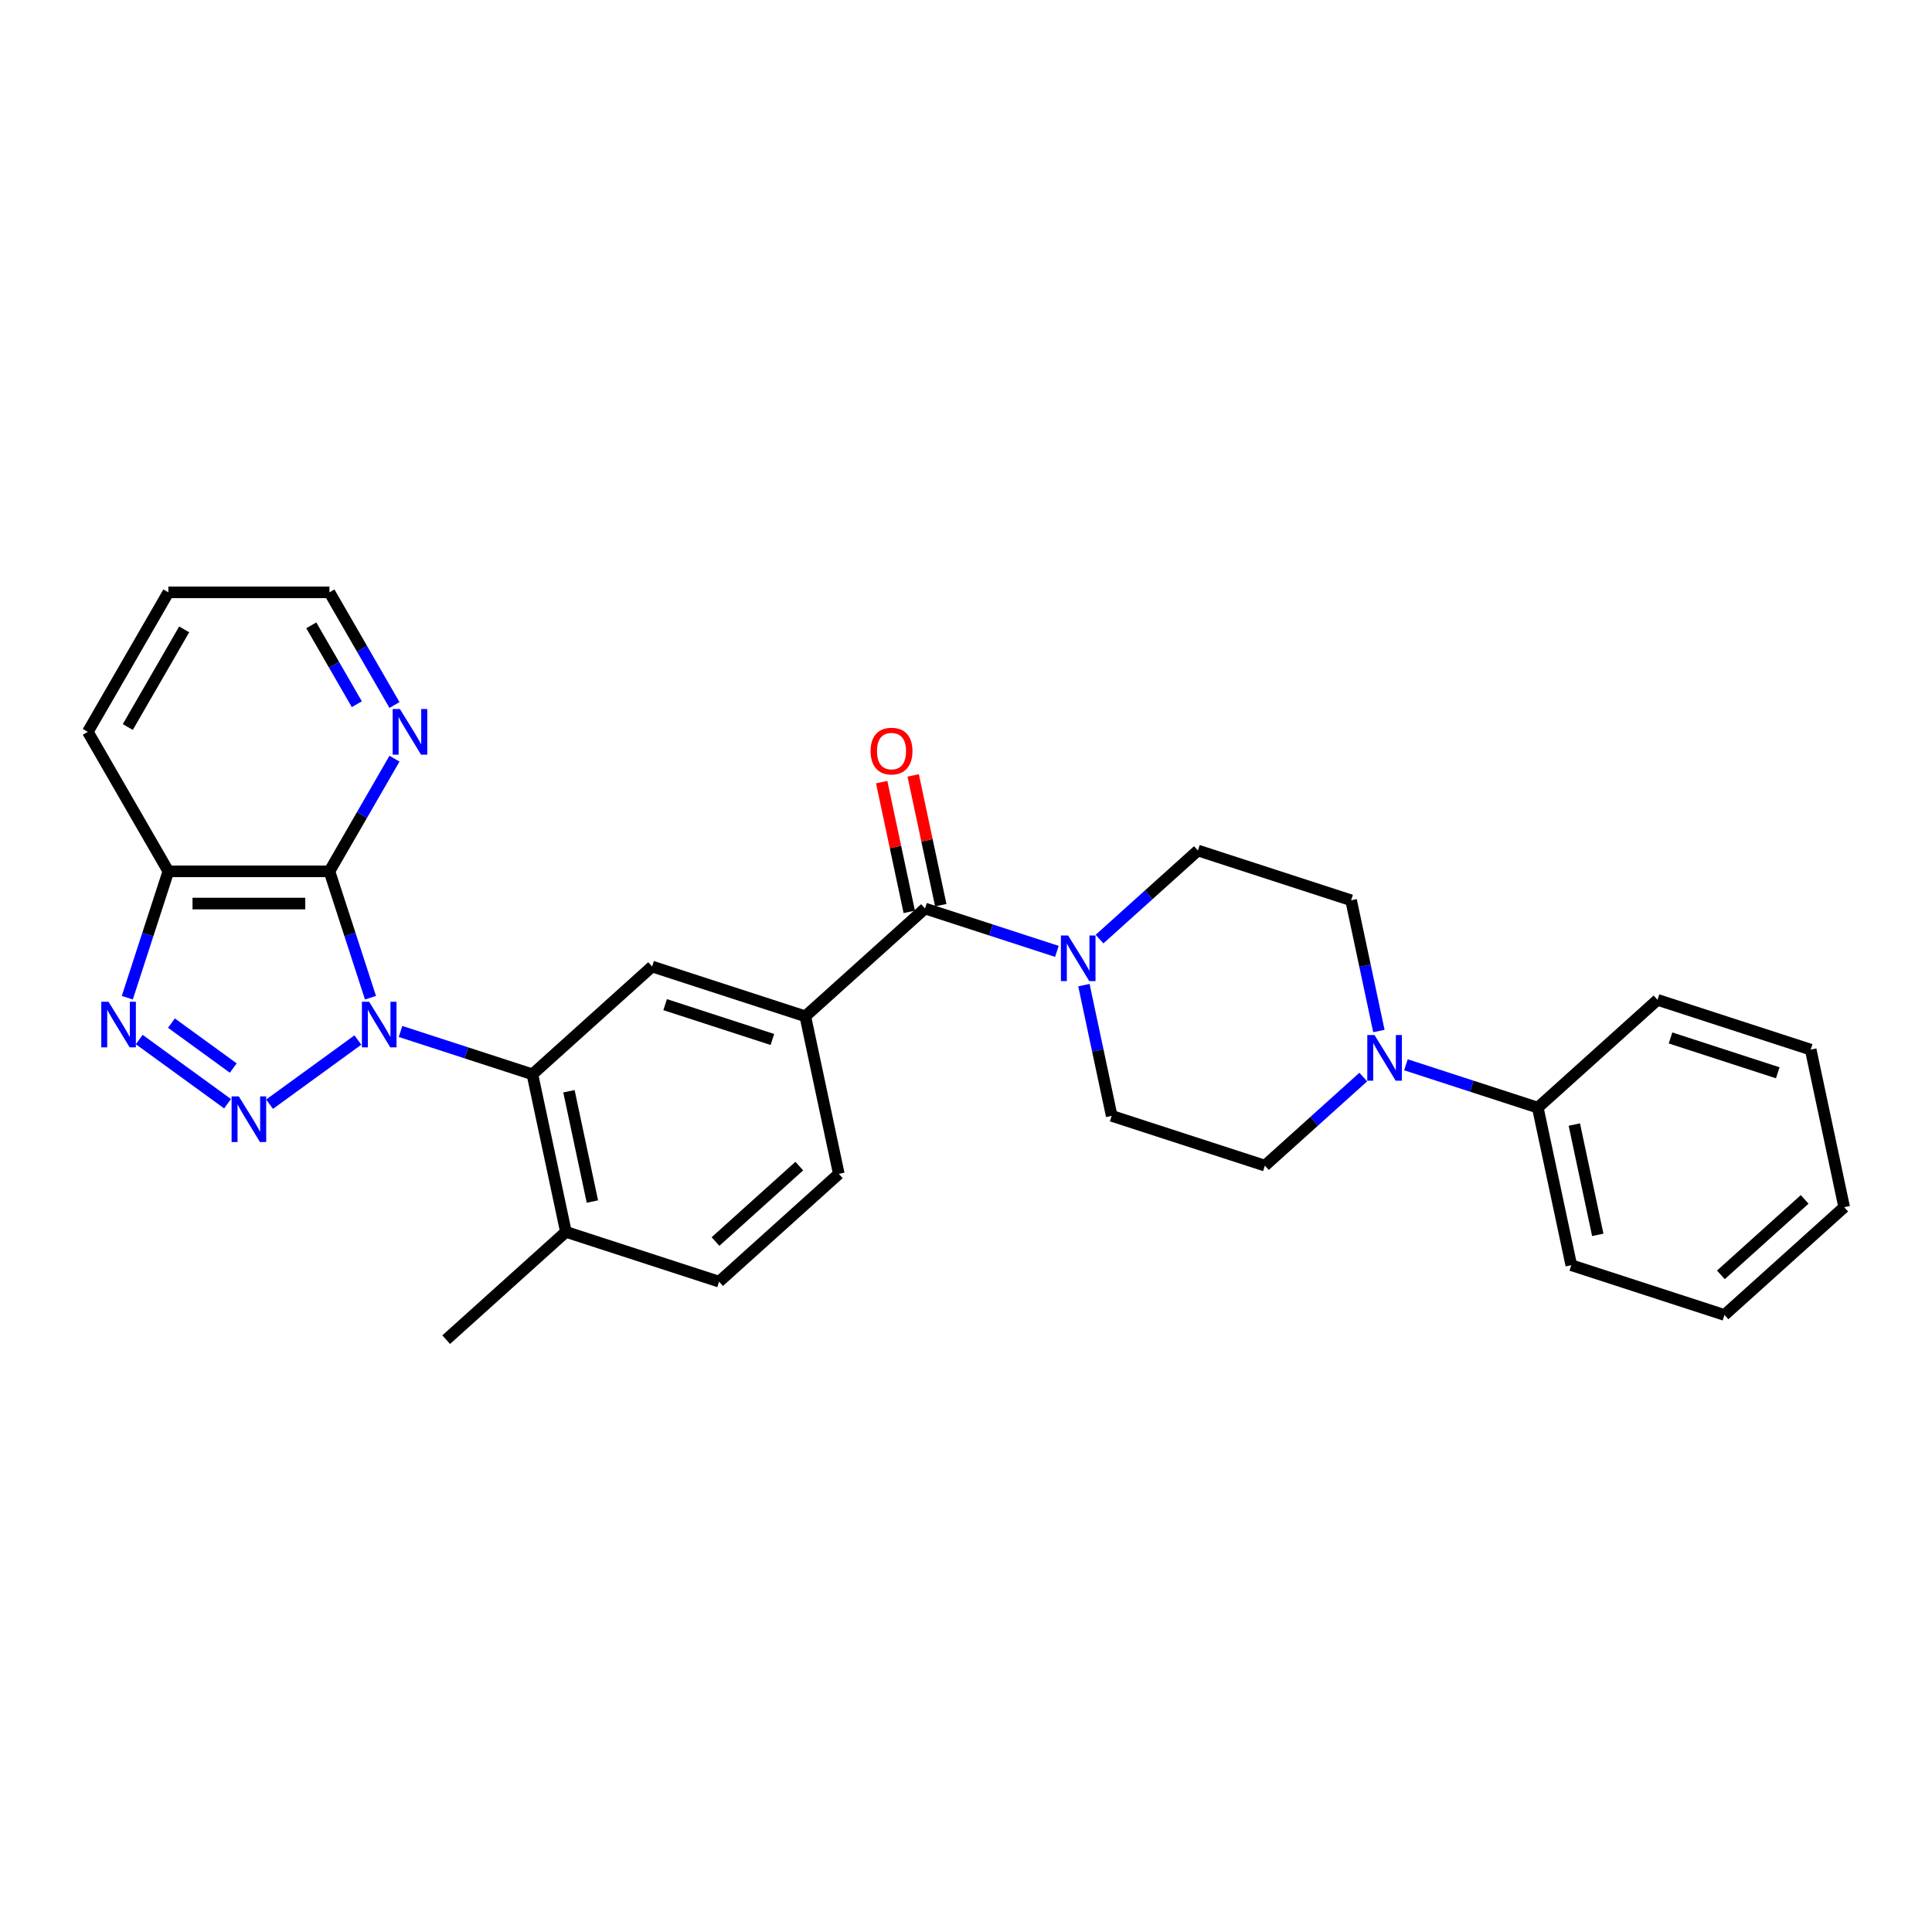 <?xml version='1.0' encoding='iso-8859-1'?>
<svg version='1.1' baseProfile='full'
              xmlns='http://www.w3.org/2000/svg'
                      xmlns:rdkit='http://www.rdkit.org/xml'
                      xmlns:xlink='http://www.w3.org/1999/xlink'
                  xml:space='preserve'
width='1000px' height='1000px' viewBox='0 0 1000 1000'>
<!-- END OF HEADER -->
<rect style='opacity:1.0;fill:#FFFFFF;stroke:none' width='1000' height='1000' x='0' y='0'> </rect>
<path class='bond-0' d='M 185.241,538.319 L 139.526,571.532' style='fill:none;fill-rule:evenodd;stroke:#0000FF;stroke-width:6px;stroke-linecap:butt;stroke-linejoin:miter;stroke-opacity:1' />
<path class='bond-1' d='M 191.767,516.409 L 181.141,483.707' style='fill:none;fill-rule:evenodd;stroke:#0000FF;stroke-width:6px;stroke-linecap:butt;stroke-linejoin:miter;stroke-opacity:1' />
<path class='bond-1' d='M 181.141,483.707 L 170.516,451.005' style='fill:none;fill-rule:evenodd;stroke:#000000;stroke-width:6px;stroke-linecap:butt;stroke-linejoin:miter;stroke-opacity:1' />
<path class='bond-3' d='M 207.318,533.885 L 241.446,544.974' style='fill:none;fill-rule:evenodd;stroke:#0000FF;stroke-width:6px;stroke-linecap:butt;stroke-linejoin:miter;stroke-opacity:1' />
<path class='bond-3' d='M 241.446,544.974 L 275.573,556.063' style='fill:none;fill-rule:evenodd;stroke:#000000;stroke-width:6px;stroke-linecap:butt;stroke-linejoin:miter;stroke-opacity:1' />
<path class='bond-2' d='M 117.79,571.285 L 72.075,538.071' style='fill:none;fill-rule:evenodd;stroke:#0000FF;stroke-width:6px;stroke-linecap:butt;stroke-linejoin:miter;stroke-opacity:1' />
<path class='bond-2' d='M 120.734,552.812 L 88.734,529.563' style='fill:none;fill-rule:evenodd;stroke:#0000FF;stroke-width:6px;stroke-linecap:butt;stroke-linejoin:miter;stroke-opacity:1' />
<path class='bond-4' d='M 170.516,451.005 L 87.142,451.005' style='fill:none;fill-rule:evenodd;stroke:#000000;stroke-width:6px;stroke-linecap:butt;stroke-linejoin:miter;stroke-opacity:1' />
<path class='bond-4' d='M 158.01,467.68 L 99.648,467.68' style='fill:none;fill-rule:evenodd;stroke:#000000;stroke-width:6px;stroke-linecap:butt;stroke-linejoin:miter;stroke-opacity:1' />
<path class='bond-10' d='M 170.516,451.005 L 187.349,421.848' style='fill:none;fill-rule:evenodd;stroke:#000000;stroke-width:6px;stroke-linecap:butt;stroke-linejoin:miter;stroke-opacity:1' />
<path class='bond-10' d='M 187.349,421.848 L 204.183,392.691' style='fill:none;fill-rule:evenodd;stroke:#0000FF;stroke-width:6px;stroke-linecap:butt;stroke-linejoin:miter;stroke-opacity:1' />
<path class='bond-29' d='M 65.891,516.409 L 76.516,483.707' style='fill:none;fill-rule:evenodd;stroke:#0000FF;stroke-width:6px;stroke-linecap:butt;stroke-linejoin:miter;stroke-opacity:1' />
<path class='bond-29' d='M 76.516,483.707 L 87.142,451.005' style='fill:none;fill-rule:evenodd;stroke:#000000;stroke-width:6px;stroke-linecap:butt;stroke-linejoin:miter;stroke-opacity:1' />
<path class='bond-8' d='M 275.573,556.063 L 337.532,500.275' style='fill:none;fill-rule:evenodd;stroke:#000000;stroke-width:6px;stroke-linecap:butt;stroke-linejoin:miter;stroke-opacity:1' />
<path class='bond-11' d='M 275.573,556.063 L 292.908,637.615' style='fill:none;fill-rule:evenodd;stroke:#000000;stroke-width:6px;stroke-linecap:butt;stroke-linejoin:miter;stroke-opacity:1' />
<path class='bond-11' d='M 294.484,564.829 L 306.618,621.915' style='fill:none;fill-rule:evenodd;stroke:#000000;stroke-width:6px;stroke-linecap:butt;stroke-linejoin:miter;stroke-opacity:1' />
<path class='bond-20' d='M 87.142,451.005 L 45.455,378.801' style='fill:none;fill-rule:evenodd;stroke:#000000;stroke-width:6px;stroke-linecap:butt;stroke-linejoin:miter;stroke-opacity:1' />
<path class='bond-5' d='M 478.785,470.25 L 416.826,526.039' style='fill:none;fill-rule:evenodd;stroke:#000000;stroke-width:6px;stroke-linecap:butt;stroke-linejoin:miter;stroke-opacity:1' />
<path class='bond-6' d='M 478.785,470.25 L 512.912,481.339' style='fill:none;fill-rule:evenodd;stroke:#000000;stroke-width:6px;stroke-linecap:butt;stroke-linejoin:miter;stroke-opacity:1' />
<path class='bond-6' d='M 512.912,481.339 L 547.039,492.428' style='fill:none;fill-rule:evenodd;stroke:#0000FF;stroke-width:6px;stroke-linecap:butt;stroke-linejoin:miter;stroke-opacity:1' />
<path class='bond-16' d='M 486.94,468.517 L 479.802,434.936' style='fill:none;fill-rule:evenodd;stroke:#000000;stroke-width:6px;stroke-linecap:butt;stroke-linejoin:miter;stroke-opacity:1' />
<path class='bond-16' d='M 479.802,434.936 L 472.664,401.355' style='fill:none;fill-rule:evenodd;stroke:#FF0000;stroke-width:6px;stroke-linecap:butt;stroke-linejoin:miter;stroke-opacity:1' />
<path class='bond-16' d='M 470.629,471.984 L 463.492,438.403' style='fill:none;fill-rule:evenodd;stroke:#000000;stroke-width:6px;stroke-linecap:butt;stroke-linejoin:miter;stroke-opacity:1' />
<path class='bond-16' d='M 463.492,438.403 L 456.354,404.822' style='fill:none;fill-rule:evenodd;stroke:#FF0000;stroke-width:6px;stroke-linecap:butt;stroke-linejoin:miter;stroke-opacity:1' />
<path class='bond-12' d='M 561.031,509.904 L 568.222,543.736' style='fill:none;fill-rule:evenodd;stroke:#0000FF;stroke-width:6px;stroke-linecap:butt;stroke-linejoin:miter;stroke-opacity:1' />
<path class='bond-12' d='M 568.222,543.736 L 575.413,577.567' style='fill:none;fill-rule:evenodd;stroke:#000000;stroke-width:6px;stroke-linecap:butt;stroke-linejoin:miter;stroke-opacity:1' />
<path class='bond-13' d='M 569.117,486.075 L 594.577,463.151' style='fill:none;fill-rule:evenodd;stroke:#0000FF;stroke-width:6px;stroke-linecap:butt;stroke-linejoin:miter;stroke-opacity:1' />
<path class='bond-13' d='M 594.577,463.151 L 620.037,440.226' style='fill:none;fill-rule:evenodd;stroke:#000000;stroke-width:6px;stroke-linecap:butt;stroke-linejoin:miter;stroke-opacity:1' />
<path class='bond-7' d='M 416.826,526.039 L 337.532,500.275' style='fill:none;fill-rule:evenodd;stroke:#000000;stroke-width:6px;stroke-linecap:butt;stroke-linejoin:miter;stroke-opacity:1' />
<path class='bond-7' d='M 399.779,538.033 L 344.273,519.998' style='fill:none;fill-rule:evenodd;stroke:#000000;stroke-width:6px;stroke-linecap:butt;stroke-linejoin:miter;stroke-opacity:1' />
<path class='bond-30' d='M 416.826,526.039 L 434.16,607.591' style='fill:none;fill-rule:evenodd;stroke:#000000;stroke-width:6px;stroke-linecap:butt;stroke-linejoin:miter;stroke-opacity:1' />
<path class='bond-9' d='M 713.713,533.652 L 706.522,499.821' style='fill:none;fill-rule:evenodd;stroke:#0000FF;stroke-width:6px;stroke-linecap:butt;stroke-linejoin:miter;stroke-opacity:1' />
<path class='bond-9' d='M 706.522,499.821 L 699.331,465.99' style='fill:none;fill-rule:evenodd;stroke:#000000;stroke-width:6px;stroke-linecap:butt;stroke-linejoin:miter;stroke-opacity:1' />
<path class='bond-17' d='M 727.704,551.129 L 761.831,562.218' style='fill:none;fill-rule:evenodd;stroke:#0000FF;stroke-width:6px;stroke-linecap:butt;stroke-linejoin:miter;stroke-opacity:1' />
<path class='bond-17' d='M 761.831,562.218 L 795.959,573.306' style='fill:none;fill-rule:evenodd;stroke:#000000;stroke-width:6px;stroke-linecap:butt;stroke-linejoin:miter;stroke-opacity:1' />
<path class='bond-32' d='M 705.626,557.482 L 680.166,580.406' style='fill:none;fill-rule:evenodd;stroke:#0000FF;stroke-width:6px;stroke-linecap:butt;stroke-linejoin:miter;stroke-opacity:1' />
<path class='bond-32' d='M 680.166,580.406 L 654.706,603.331' style='fill:none;fill-rule:evenodd;stroke:#000000;stroke-width:6px;stroke-linecap:butt;stroke-linejoin:miter;stroke-opacity:1' />
<path class='bond-21' d='M 204.183,364.911 L 187.349,335.754' style='fill:none;fill-rule:evenodd;stroke:#0000FF;stroke-width:6px;stroke-linecap:butt;stroke-linejoin:miter;stroke-opacity:1' />
<path class='bond-21' d='M 187.349,335.754 L 170.516,306.597' style='fill:none;fill-rule:evenodd;stroke:#000000;stroke-width:6px;stroke-linecap:butt;stroke-linejoin:miter;stroke-opacity:1' />
<path class='bond-21' d='M 184.692,364.501 L 172.909,344.091' style='fill:none;fill-rule:evenodd;stroke:#0000FF;stroke-width:6px;stroke-linecap:butt;stroke-linejoin:miter;stroke-opacity:1' />
<path class='bond-21' d='M 172.909,344.091 L 161.125,323.682' style='fill:none;fill-rule:evenodd;stroke:#000000;stroke-width:6px;stroke-linecap:butt;stroke-linejoin:miter;stroke-opacity:1' />
<path class='bond-19' d='M 292.908,637.615 L 372.201,663.379' style='fill:none;fill-rule:evenodd;stroke:#000000;stroke-width:6px;stroke-linecap:butt;stroke-linejoin:miter;stroke-opacity:1' />
<path class='bond-22' d='M 292.908,637.615 L 230.949,693.403' style='fill:none;fill-rule:evenodd;stroke:#000000;stroke-width:6px;stroke-linecap:butt;stroke-linejoin:miter;stroke-opacity:1' />
<path class='bond-14' d='M 575.413,577.567 L 654.706,603.331' style='fill:none;fill-rule:evenodd;stroke:#000000;stroke-width:6px;stroke-linecap:butt;stroke-linejoin:miter;stroke-opacity:1' />
<path class='bond-15' d='M 620.037,440.226 L 699.331,465.99' style='fill:none;fill-rule:evenodd;stroke:#000000;stroke-width:6px;stroke-linecap:butt;stroke-linejoin:miter;stroke-opacity:1' />
<path class='bond-23' d='M 795.959,573.306 L 813.293,654.859' style='fill:none;fill-rule:evenodd;stroke:#000000;stroke-width:6px;stroke-linecap:butt;stroke-linejoin:miter;stroke-opacity:1' />
<path class='bond-23' d='M 814.869,582.072 L 827.003,639.159' style='fill:none;fill-rule:evenodd;stroke:#000000;stroke-width:6px;stroke-linecap:butt;stroke-linejoin:miter;stroke-opacity:1' />
<path class='bond-24' d='M 795.959,573.306 L 857.918,517.518' style='fill:none;fill-rule:evenodd;stroke:#000000;stroke-width:6px;stroke-linecap:butt;stroke-linejoin:miter;stroke-opacity:1' />
<path class='bond-18' d='M 434.16,607.591 L 372.201,663.379' style='fill:none;fill-rule:evenodd;stroke:#000000;stroke-width:6px;stroke-linecap:butt;stroke-linejoin:miter;stroke-opacity:1' />
<path class='bond-18' d='M 413.709,603.567 L 370.337,642.619' style='fill:none;fill-rule:evenodd;stroke:#000000;stroke-width:6px;stroke-linecap:butt;stroke-linejoin:miter;stroke-opacity:1' />
<path class='bond-31' d='M 45.455,378.801 L 87.142,306.597' style='fill:none;fill-rule:evenodd;stroke:#000000;stroke-width:6px;stroke-linecap:butt;stroke-linejoin:miter;stroke-opacity:1' />
<path class='bond-31' d='M 66.148,376.308 L 95.329,325.765' style='fill:none;fill-rule:evenodd;stroke:#000000;stroke-width:6px;stroke-linecap:butt;stroke-linejoin:miter;stroke-opacity:1' />
<path class='bond-25' d='M 170.516,306.597 L 87.142,306.597' style='fill:none;fill-rule:evenodd;stroke:#000000;stroke-width:6px;stroke-linecap:butt;stroke-linejoin:miter;stroke-opacity:1' />
<path class='bond-26' d='M 813.293,654.859 L 892.586,680.623' style='fill:none;fill-rule:evenodd;stroke:#000000;stroke-width:6px;stroke-linecap:butt;stroke-linejoin:miter;stroke-opacity:1' />
<path class='bond-27' d='M 857.918,517.518 L 937.211,543.282' style='fill:none;fill-rule:evenodd;stroke:#000000;stroke-width:6px;stroke-linecap:butt;stroke-linejoin:miter;stroke-opacity:1' />
<path class='bond-27' d='M 864.659,537.242 L 920.164,555.276' style='fill:none;fill-rule:evenodd;stroke:#000000;stroke-width:6px;stroke-linecap:butt;stroke-linejoin:miter;stroke-opacity:1' />
<path class='bond-33' d='M 892.586,680.623 L 954.545,624.834' style='fill:none;fill-rule:evenodd;stroke:#000000;stroke-width:6px;stroke-linecap:butt;stroke-linejoin:miter;stroke-opacity:1' />
<path class='bond-33' d='M 890.723,659.863 L 934.094,620.811' style='fill:none;fill-rule:evenodd;stroke:#000000;stroke-width:6px;stroke-linecap:butt;stroke-linejoin:miter;stroke-opacity:1' />
<path class='bond-28' d='M 937.211,543.282 L 954.545,624.834' style='fill:none;fill-rule:evenodd;stroke:#000000;stroke-width:6px;stroke-linecap:butt;stroke-linejoin:miter;stroke-opacity:1' />
<path  class='atom-0' d='M 191.06 518.493
L 198.798 530.999
Q 199.565 532.233, 200.799 534.467
Q 202.032 536.702, 202.099 536.835
L 202.099 518.493
L 205.234 518.493
L 205.234 542.104
L 201.999 542.104
L 193.695 528.431
Q 192.728 526.83, 191.694 524.996
Q 190.694 523.162, 190.393 522.595
L 190.393 542.104
L 187.325 542.104
L 187.325 518.493
L 191.06 518.493
' fill='#0000FF'/>
<path  class='atom-1' d='M 123.609 567.499
L 131.347 580.005
Q 132.114 581.239, 133.348 583.473
Q 134.581 585.708, 134.648 585.841
L 134.648 567.499
L 137.783 567.499
L 137.783 591.11
L 134.548 591.11
L 126.244 577.437
Q 125.277 575.836, 124.243 574.002
Q 123.243 572.168, 122.942 571.601
L 122.942 591.11
L 119.874 591.11
L 119.874 567.499
L 123.609 567.499
' fill='#0000FF'/>
<path  class='atom-3' d='M 56.158 518.493
L 63.895 530.999
Q 64.662 532.233, 65.897 534.467
Q 67.13 536.702, 67.197 536.835
L 67.197 518.493
L 70.332 518.493
L 70.332 542.104
L 67.097 542.104
L 58.793 528.431
Q 57.826 526.83, 56.792 524.996
Q 55.791 523.162, 55.491 522.595
L 55.491 542.104
L 52.423 542.104
L 52.423 518.493
L 56.158 518.493
' fill='#0000FF'/>
<path  class='atom-7' d='M 552.859 484.209
L 560.596 496.715
Q 561.363 497.949, 562.597 500.183
Q 563.831 502.418, 563.898 502.551
L 563.898 484.209
L 567.032 484.209
L 567.032 507.82
L 563.798 507.82
L 555.494 494.147
Q 554.526 492.546, 553.493 490.712
Q 552.492 488.878, 552.192 488.311
L 552.192 507.82
L 549.124 507.82
L 549.124 484.209
L 552.859 484.209
' fill='#0000FF'/>
<path  class='atom-10' d='M 711.446 535.737
L 719.183 548.243
Q 719.95 549.477, 721.184 551.711
Q 722.418 553.946, 722.485 554.079
L 722.485 535.737
L 725.619 535.737
L 725.619 559.348
L 722.385 559.348
L 714.08 545.675
Q 713.113 544.074, 712.079 542.24
Q 711.079 540.406, 710.779 539.839
L 710.779 559.348
L 707.711 559.348
L 707.711 535.737
L 711.446 535.737
' fill='#0000FF'/>
<path  class='atom-11' d='M 206.983 366.995
L 214.721 379.501
Q 215.488 380.735, 216.722 382.97
Q 217.956 385.204, 218.022 385.338
L 218.022 366.995
L 221.157 366.995
L 221.157 390.607
L 217.922 390.607
L 209.618 376.934
Q 208.651 375.333, 207.617 373.499
Q 206.617 371.664, 206.317 371.097
L 206.317 390.607
L 203.248 390.607
L 203.248 366.995
L 206.983 366.995
' fill='#0000FF'/>
<path  class='atom-17' d='M 450.612 388.765
Q 450.612 383.095, 453.413 379.927
Q 456.214 376.759, 461.45 376.759
Q 466.686 376.759, 469.487 379.927
Q 472.289 383.095, 472.289 388.765
Q 472.289 394.501, 469.454 397.769
Q 466.619 401.004, 461.45 401.004
Q 456.248 401.004, 453.413 397.769
Q 450.612 394.534, 450.612 388.765
M 461.45 398.336
Q 465.052 398.336, 466.986 395.935
Q 468.954 393.501, 468.954 388.765
Q 468.954 384.129, 466.986 381.795
Q 465.052 379.427, 461.45 379.427
Q 457.848 379.427, 455.881 381.761
Q 453.947 384.096, 453.947 388.765
Q 453.947 393.534, 455.881 395.935
Q 457.848 398.336, 461.45 398.336
' fill='#FF0000'/>
</svg>

